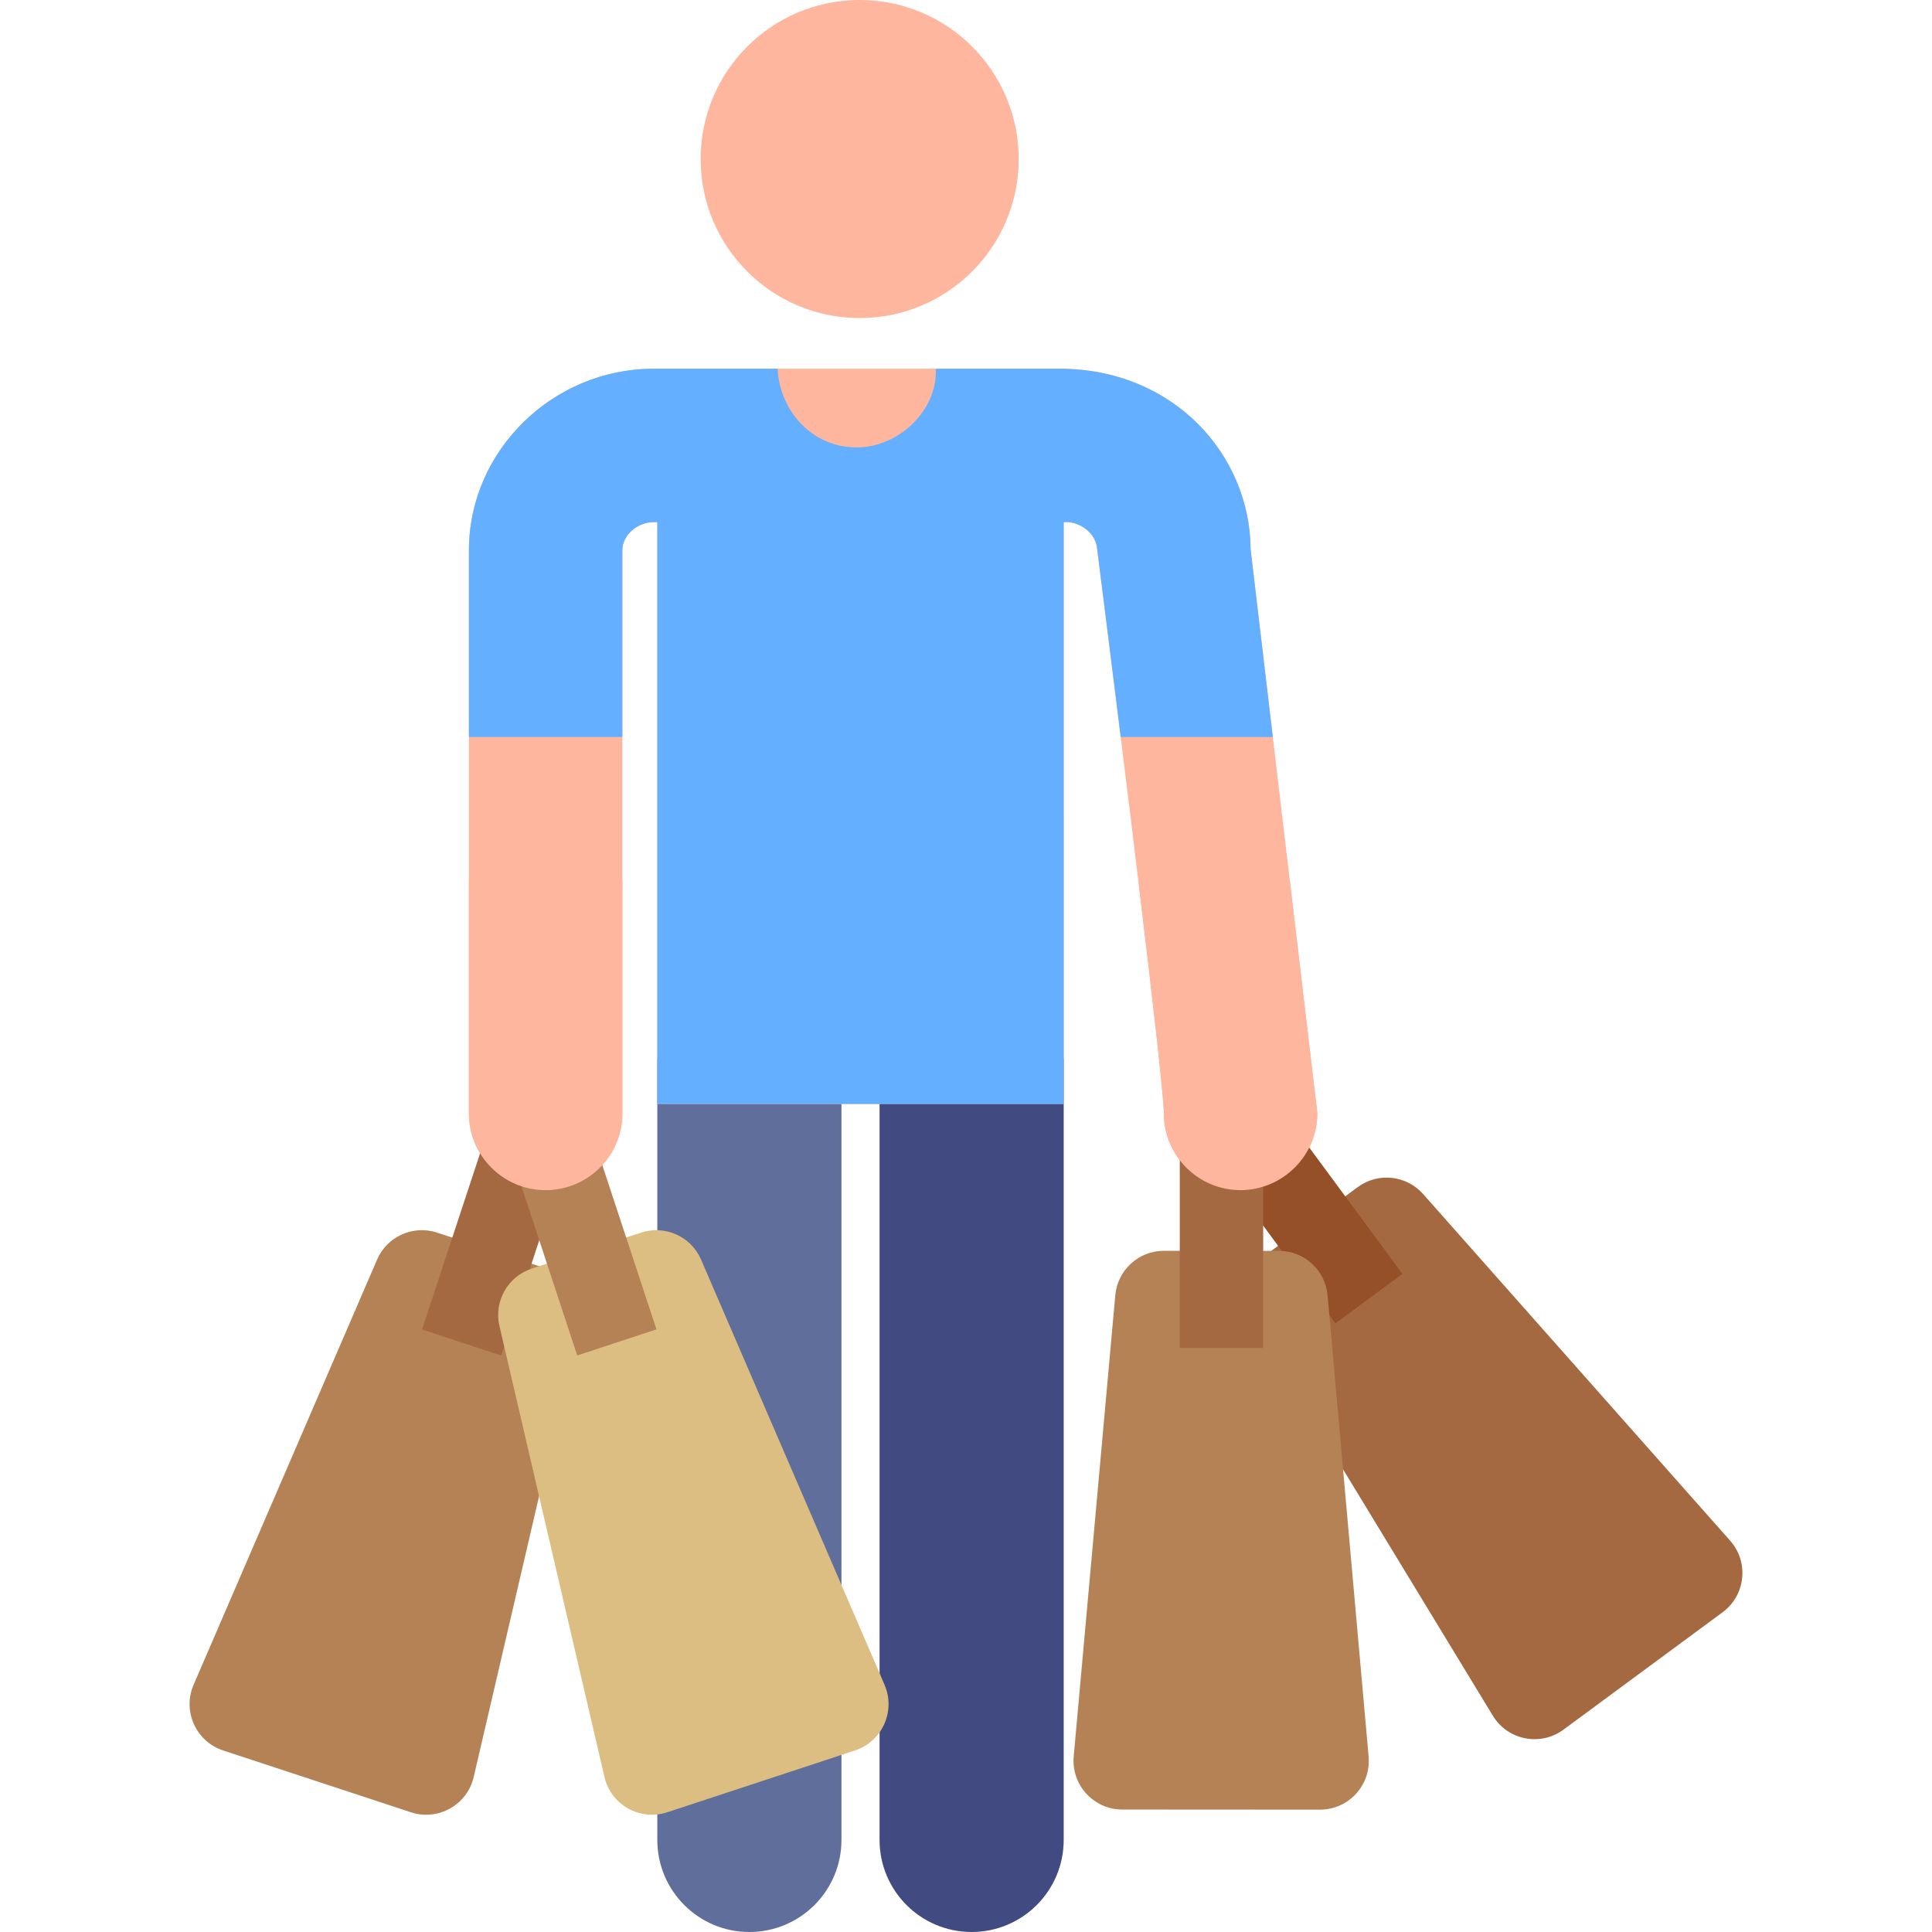 <?xml version="1.0" encoding="iso-8859-1"?>
<!-- Generator: Adobe Illustrator 19.0.0, SVG Export Plug-In . SVG Version: 6.00 Build 0)  -->
<svg version="1.1" id="Capa_1" xmlns="http://www.w3.org/2000/svg" xmlns:xlink="http://www.w3.org/1999/xlink" x="0px" y="0px"
	 viewBox="0 0 512 512" style="enable-background:new 0 0 512 512;" xml:space="preserve">
<path style="fill:#5F6E9B;" d="M174.194,280.513v207.088c0,13.475,10.924,24.399,24.4,24.399c13.475,0,24.4-10.924,24.4-24.399
	V280.513H174.194z"/>
<path style="fill:#414B82;" d="M233.093,280.513v207.088c0,13.475,10.924,24.399,24.4,24.399c13.475,0,24.4-10.924,24.4-24.399
	V280.513H233.093z"/>
<g>
	<circle style="fill:#FFB69E;" cx="227.825" cy="42.145" r="42.145"/>
	<path style="fill:#FFB69E;" d="M331.425,145.59c-0.125-25.035-20.398-47.877-50.706-47.877c-18.905,0-107.059,0-107.059,0l0,0
		c-28.107,0-49.266,22.412-49.394,47.877v149.378c-0.056,11.23,9.002,20.378,20.231,20.434h0.104
		c11.181,0,20.274-9.036,20.33-20.231c0-15.981,0-130.839,0-149.378c0.02-4.089,4.113-7.416,8.203-7.416h1.058v154.191h107.7
		l-0.002-154.174h-0.004c1.364-0.193,3.288,0.178,5.057,1.251c2.142,1.299,3.44,3.293,3.738,5.25
		c0.016,0.104,17.758,139.722,17.758,150.277c0.056,11.193,9.149,20.23,20.33,20.23l0,0c11.23-0.056,20.391-9.205,20.335-20.434
		L331.425,145.59z"/>
</g>
<path style="fill:#B48255;" d="M125.532,470.928c-1.721,7.394-9.423,11.72-16.632,9.346l-49.77-16.387
	c-7.21-2.374-10.833-10.43-7.825-17.4l48.622-112.672c2.651-6.144,9.554-9.249,15.911-7.156l28.978,9.541
	c6.356,2.093,10.064,8.691,8.547,15.209L125.532,470.928z"/>
<rect x="121.353" y="292.727" transform="matrix(-0.95 -0.313 0.313 -0.95 156.498 675.314)" style="fill:#A56941;" width="22.098" height="64.761"/>
<path style="fill:#DCBE82;" d="M160.188,470.928c1.721,7.394,9.423,11.72,16.632,9.346l49.77-16.387
	c7.21-2.374,10.833-10.43,7.825-17.4l-48.622-112.672c-2.651-6.144-9.554-9.249-15.911-7.156l-28.978,9.541
	c-6.356,2.093-10.064,8.691-8.547,15.209L160.188,470.928z"/>
<rect x="120.944" y="314.061" transform="matrix(-0.313 -0.95 0.95 -0.313 -107.533 572.411)" style="fill:#B48255;" width="64.761" height="22.098"/>
<path style="fill:#A56941;" d="M395.621,454.687c3.943,6.486,12.61,8.193,18.718,3.687l42.167-31.105
	c6.109-4.507,7.035-13.291,2.003-18.973l-81.366-91.862c-4.437-5.009-11.965-5.805-17.349-1.831l-24.551,18.11
	c-5.385,3.972-6.848,11.399-3.371,17.117L395.621,454.687z"/>
<rect x="311.204" y="307.247" transform="matrix(-0.594 -0.805 0.805 -0.594 291.402 783.741)" style="fill:#965028;" width="64.761" height="22.098"/>
<path style="fill:#B48255;" d="M362.697,465.506c0.673,7.561-5.293,14.076-12.883,14.071l-52.399-0.031
	c-7.591-0.004-13.548-6.527-12.867-14.086l11.018-122.219c0.601-6.665,6.189-11.769,12.882-11.765l30.508,0.018
	c6.692,0.004,12.275,5.115,12.868,11.781L362.697,465.506z"/>
<rect x="312.655" y="292.469" style="fill:#A56941;" width="22.099" height="64.764"/>
<path style="fill:#FFB69E;" d="M124.267,233.434v61.534c-0.056,11.23,9.002,20.378,20.231,20.434h0.104
	c11.181,0,20.274-9.036,20.33-20.231v-61.738h-40.666V233.434z"/>
<path style="fill:#64AFFF;" d="M331.425,145.59c-0.125-25.034-20.398-47.877-50.706-47.877h-32.713
	c0.434,11.277-10.039,20.86-20.972,20.86c-11.718,0-20.399-9.546-20.961-20.86c-21.959,0-17.655,0-32.938,0
	c-26.448,0-48.736,21.51-48.868,47.877v49.716h40.666v-49.512c0.02-4.089,4.113-7.415,8.203-7.415h1.058V292.57h107.7
	l-0.002-154.174h-0.004c1.364-0.193,3.288,0.178,5.057,1.251c2.142,1.299,3.44,3.293,3.739,5.25
	c0.006,0.042,2.884,22.682,6.32,50.409h40.307L331.425,145.59z"/>
<path style="fill:#FFB69E;" d="M301.674,233.434c3.634,30.083,6.766,57.304,6.766,61.739c0.056,11.194,9.149,20.23,20.33,20.23
	c11.23-0.056,20.391-9.205,20.335-20.434l-7.283-61.534h-40.148V233.434z"/>
<g>
</g>
<g>
</g>
<g>
</g>
<g>
</g>
<g>
</g>
<g>
</g>
<g>
</g>
<g>
</g>
<g>
</g>
<g>
</g>
<g>
</g>
<g>
</g>
<g>
</g>
<g>
</g>
<g>
</g>
</svg>
